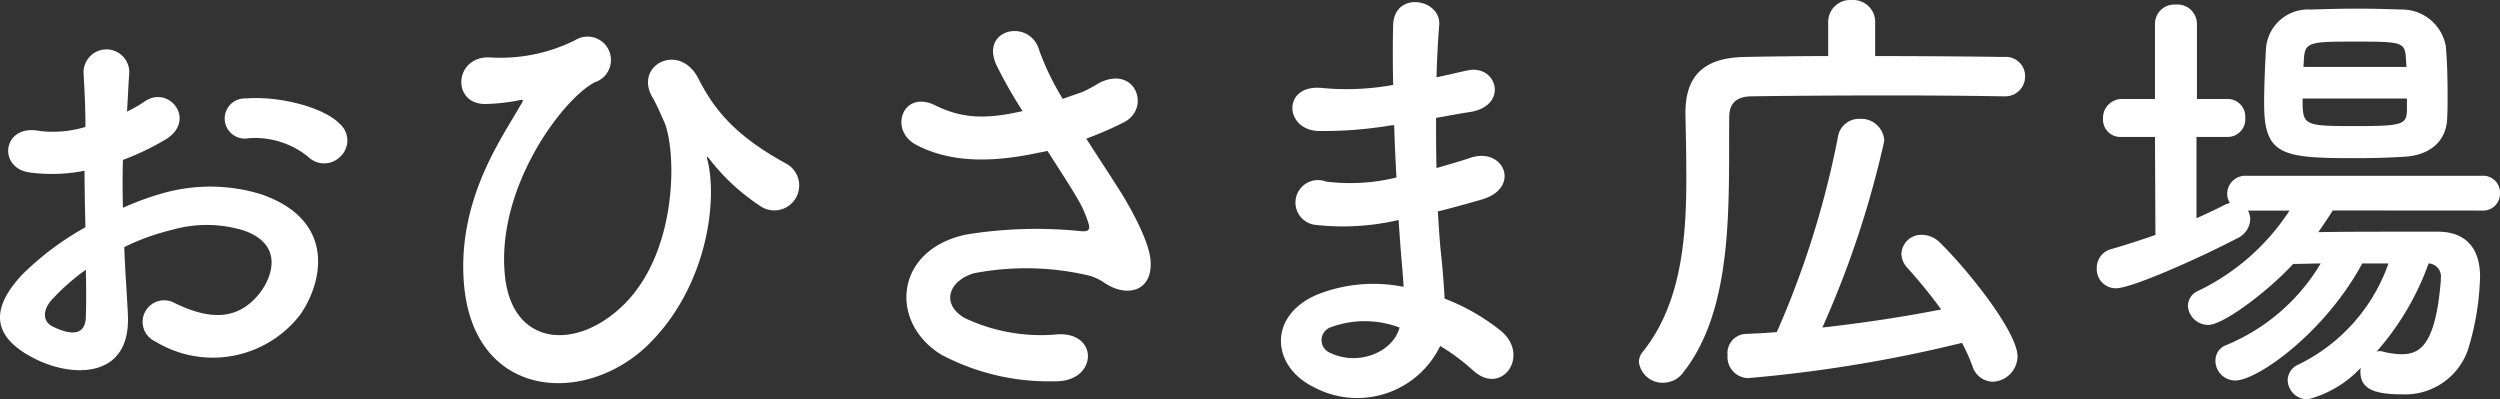 <svg id="title_ohisama" xmlns="http://www.w3.org/2000/svg" width="177.088" height="28.288" viewBox="0 0 177.088 28.288">
  <rect x="0" y="0" width="177.088" height="28.288" fill="#333333" stroke="none"/>
  <path id="パス_49" data-name="パス 49" d="M29.28-14.848a1.555,1.555,0,0,0-.032-2.272c-1.152-1.216-4.352-2.016-6.656-1.824a1.422,1.422,0,1,0,.16,2.816,5.978,5.978,0,0,1,4.224,1.312A1.614,1.614,0,0,0,29.28-14.848ZM13.952-8.416a16.262,16.262,0,0,1,3.36-1.216,8.939,8.939,0,0,1,5.184.064c2.784,1.024,1.888,3.3,1.12,4.32-1.536,2.048-3.584,2.016-6.08.8a1.526,1.526,0,1,0-1.376,2.72,7.814,7.814,0,0,0,10.272-1.92c1.632-2.368,2.5-6.688-2.784-8.512a12.279,12.279,0,0,0-7.1-.032,19.7,19.7,0,0,0-2.688.992c-.032-1.216-.032-2.4,0-3.392a18.5,18.5,0,0,0,3.008-1.44c2.24-1.344.288-3.872-1.44-2.72a9.616,9.616,0,0,1-1.28.736c.064-.96.1-1.984.16-2.688a1.62,1.62,0,1,0-3.232.032c.064,1.216.128,2.24.128,3.744a7.989,7.989,0,0,1-3.232.288c-2.656-.544-3.04,2.656-.672,2.944a12,12,0,0,0,3.84-.128c0,1.28.032,2.656.064,4A20.611,20.611,0,0,0,6.688-6.432C4.992-4.576,3.936-2.3,7.744-.448,10.368.832,14.464.9,14.208-3.68,14.144-5.056,14.016-6.72,13.952-8.416Zm-2.72,1.6c.032,1.312.032,2.5,0,3.36-.032,1.248-.96,1.344-2.336.672C8.16-3.136,8.16-3.968,8.832-4.7A15.709,15.709,0,0,1,11.232-6.816Zm39.9,5.248C55.232-5.632,56-11.68,55.264-14.592c-.1-.32,0-.256.192,0a14.6,14.6,0,0,0,3.456,3.2,1.764,1.764,0,1,0,1.92-2.944c-3.392-1.856-4.992-3.616-6.208-6.016-1.344-2.624-4.576-.96-3.264,1.312.32.544.64,1.312.832,1.728.9,2.048,1.024,9.376-3.04,13.152-3.328,3.1-7.68,2.688-8.224-2.144-.7-6.3,4.128-12.672,6.368-13.792a1.658,1.658,0,1,0-1.408-2.976,11.833,11.833,0,0,1-6.08,1.216c-2.528-.064-2.688,3.424-.16,3.3a13.431,13.431,0,0,0,2.4-.288c.256-.064.1.192-.032.384-1.216,2.176-4.32,6.4-4.032,12.16C38.4,2.4,46.592,2.944,51.136-1.568ZM82.1-16.1a24.627,24.627,0,0,0,2.656-1.152c1.952-.992.832-4.1-1.76-2.784a10.733,10.733,0,0,1-1.184.64c-.48.16-.928.32-1.376.48a18.421,18.421,0,0,1-1.664-3.424c-.64-2.3-4.224-1.568-3.04,1.024a32.308,32.308,0,0,0,1.856,3.264c-2.4.544-4.16.608-6.208-.416-2.3-1.12-3.3,1.792-1.312,2.816,2.208,1.152,4.992,1.344,8.672.544a5.2,5.2,0,0,0,.608-.128c.768,1.216,1.536,2.368,2.112,3.36a7.951,7.951,0,0,1,.8,1.792c.128.416,0,.576-.48.544a31.016,31.016,0,0,0-8.128.224C68.528-8.288,68.08-3.1,71.824-.8a16.246,16.246,0,0,0,8,1.888c3.04.1,3.232-3.456.288-3.328a12.644,12.644,0,0,1-6.624-1.152c-1.7-.992-1.152-2.624.64-3.168a19.41,19.41,0,0,1,7.9.1,3.58,3.58,0,0,1,1.312.544c1.664,1.152,3.552.608,3.3-1.664-.16-1.536-1.792-4.288-2.368-5.152C83.6-13.792,82.832-14.944,82.1-16.1Zm21.808-.96c.032,1.248.1,2.5.16,3.712a13.636,13.636,0,0,1-4.992.288A1.592,1.592,0,1,0,98.4-9.984a17.4,17.4,0,0,0,5.824-.352c.064.992.128,1.888.192,2.656.064.736.128,1.408.16,2.08a10.813,10.813,0,0,0-6.112.544C94.976-3.584,95.168,0,98.208,1.5a6.527,6.527,0,0,0,8.96-2.912A14.733,14.733,0,0,1,109.5.32c2.016,1.856,4.1-1.056,1.952-2.816a14.882,14.882,0,0,0-3.968-2.272c-.064-1.152-.16-2.3-.256-3.168-.1-.928-.16-1.92-.224-3.008.928-.224,1.952-.512,3.072-.832,2.848-.8,1.632-3.744-.736-2.976-.864.288-1.664.512-2.432.736-.032-1.184-.032-2.368-.032-3.552.736-.128,1.536-.288,2.4-.416,2.784-.448,1.92-3.424-.192-2.944-.768.16-1.5.352-2.176.48.032-1.28.1-2.56.192-3.712.128-1.856-3.2-2.432-3.264.032-.032,1.024-.032,2.528,0,4.224a18.406,18.406,0,0,1-4.96.224c-2.912-.352-2.784,2.976-.32,3.04a28.79,28.79,0,0,0,5.024-.384Zm.384,14.336c-.48,1.792-2.976,2.752-4.928,1.792a.967.967,0,0,1,.1-1.824A6.968,6.968,0,0,1,104.288-2.72ZM147.1-19.1a1.4,1.4,0,0,0,1.5-1.408,1.363,1.363,0,0,0-1.5-1.376c-1.984-.032-5.5-.064-9.12-.064v-2.4a1.551,1.551,0,0,0-1.664-1.568,1.551,1.551,0,0,0-1.664,1.568v2.4c-2.272,0-4.384.032-5.952.064-2.912.064-4.16,1.376-4.16,3.968v.1c.032,1.472.064,3.008.064,4.576,0,4.384-.416,8.9-3.072,12.224a1.127,1.127,0,0,0-.288.736,1.688,1.688,0,0,0,1.728,1.472,1.78,1.78,0,0,0,1.44-.768c3.616-4.608,3.168-12.192,3.232-18.048,0-.9.416-1.44,1.536-1.472,1.92-.032,5.952-.064,9.856-.064,3.2,0,6.3.032,8.032.064ZM144.128-1.632A12.222,12.222,0,0,1,144.864,0a1.552,1.552,0,0,0,1.44,1.12,1.825,1.825,0,0,0,1.76-1.792c0-1.728-3.52-6.144-5.536-8.1a1.78,1.78,0,0,0-1.216-.512,1.4,1.4,0,0,0-1.472,1.344,1.523,1.523,0,0,0,.448,1.024A36.027,36.027,0,0,1,142.656-4c-2.592.512-5.536.96-8.416,1.28a69.2,69.2,0,0,0,4.384-13.216A1.626,1.626,0,0,0,136.9-17.5a1.51,1.51,0,0,0-1.568,1.344,65.183,65.183,0,0,1-4.32,13.76c-.768.064-1.472.1-2.208.128a1.358,1.358,0,0,0-1.28,1.5A1.5,1.5,0,0,0,128.96.864,98.559,98.559,0,0,0,144.128-1.632Zm34.368-15.9c.032-.512.032-1.088.032-1.664,0-1.184-.032-2.432-.128-3.456a3.151,3.151,0,0,0-3.072-2.592c-1.024-.032-2.112-.064-3.232-.064-1.088,0-2.208.032-3.3.064a2.984,2.984,0,0,0-3.136,2.816c-.064,1.152-.128,2.624-.128,3.872,0,3.648,1.28,3.84,6.464,3.84,1.184,0,2.368-.032,3.424-.1C177.248-14.912,178.432-15.872,178.5-17.536Zm2.464,6.528a1.2,1.2,0,0,0,1.28-1.248,1.192,1.192,0,0,0-1.28-1.216h-16.7a1.278,1.278,0,0,0-1.344,1.28,1.154,1.154,0,0,0,.192.64,3.589,3.589,0,0,0-.416.16c-.608.32-1.248.608-1.952.928v-5.76h2.208a1.25,1.25,0,0,0,1.248-1.344,1.25,1.25,0,0,0-1.248-1.344h-2.176v-5.312a1.377,1.377,0,0,0-1.5-1.376,1.367,1.367,0,0,0-1.472,1.376v5.312h-2.368a1.338,1.338,0,0,0-1.312,1.408,1.232,1.232,0,0,0,1.312,1.28h2.368l.032,6.944c-1.024.352-2.08.7-3.1.992a1.376,1.376,0,0,0-1.056,1.376A1.351,1.351,0,0,0,155.04-5.5c1.152,0,6.24-2.3,8.608-3.552a1.538,1.538,0,0,0,.9-1.344,1.324,1.324,0,0,0-.16-.608h2.944a15.963,15.963,0,0,1-6.5,5.7,1.178,1.178,0,0,0-.7,1.024,1.443,1.443,0,0,0,1.44,1.376c1.088,0,4.288-2.432,6.016-4.32.608,0,1.28-.032,1.952-.032a14,14,0,0,1-6.72,5.792,1.147,1.147,0,0,0-.736,1.088,1.4,1.4,0,0,0,1.408,1.408c1.536,0,6.3-3.328,8.992-8.288h1.856A12.6,12.6,0,0,1,167.968-.1a1.232,1.232,0,0,0-.768,1.12,1.4,1.4,0,0,0,1.44,1.344,7.8,7.8,0,0,0,3.744-2.24.886.886,0,0,0-.032.288c0,1.152.864,1.6,2.912,1.6a4.712,4.712,0,0,0,4.7-3.136,19.113,19.113,0,0,0,.864-5.184c0-2.048-1.024-3.168-2.912-3.2h-2.336c-2.048,0-4.352,0-6.208.032.352-.512.7-1.024,1.024-1.536Zm-5.344-10.176h-7.3l.032-.512c.064-1.28.416-1.28,3.712-1.28,3.264,0,3.456.032,3.52,1.248Zm.032,3.072c-.032,1.024-.32,1.12-3.776,1.12-3.584,0-3.616-.064-3.616-1.952h7.392Zm1.536,10.848a.919.919,0,0,1,.864,1.056v.16c-.384,4.736-1.568,5.216-2.816,5.216a5.772,5.772,0,0,1-1.184-.16,1.408,1.408,0,0,0-.32-.064c-.1,0-.16.032-.224.032A19.255,19.255,0,0,0,177.184-7.264Z" transform="translate(-5.152 25.92)" fill="#fff"/>
</svg>
